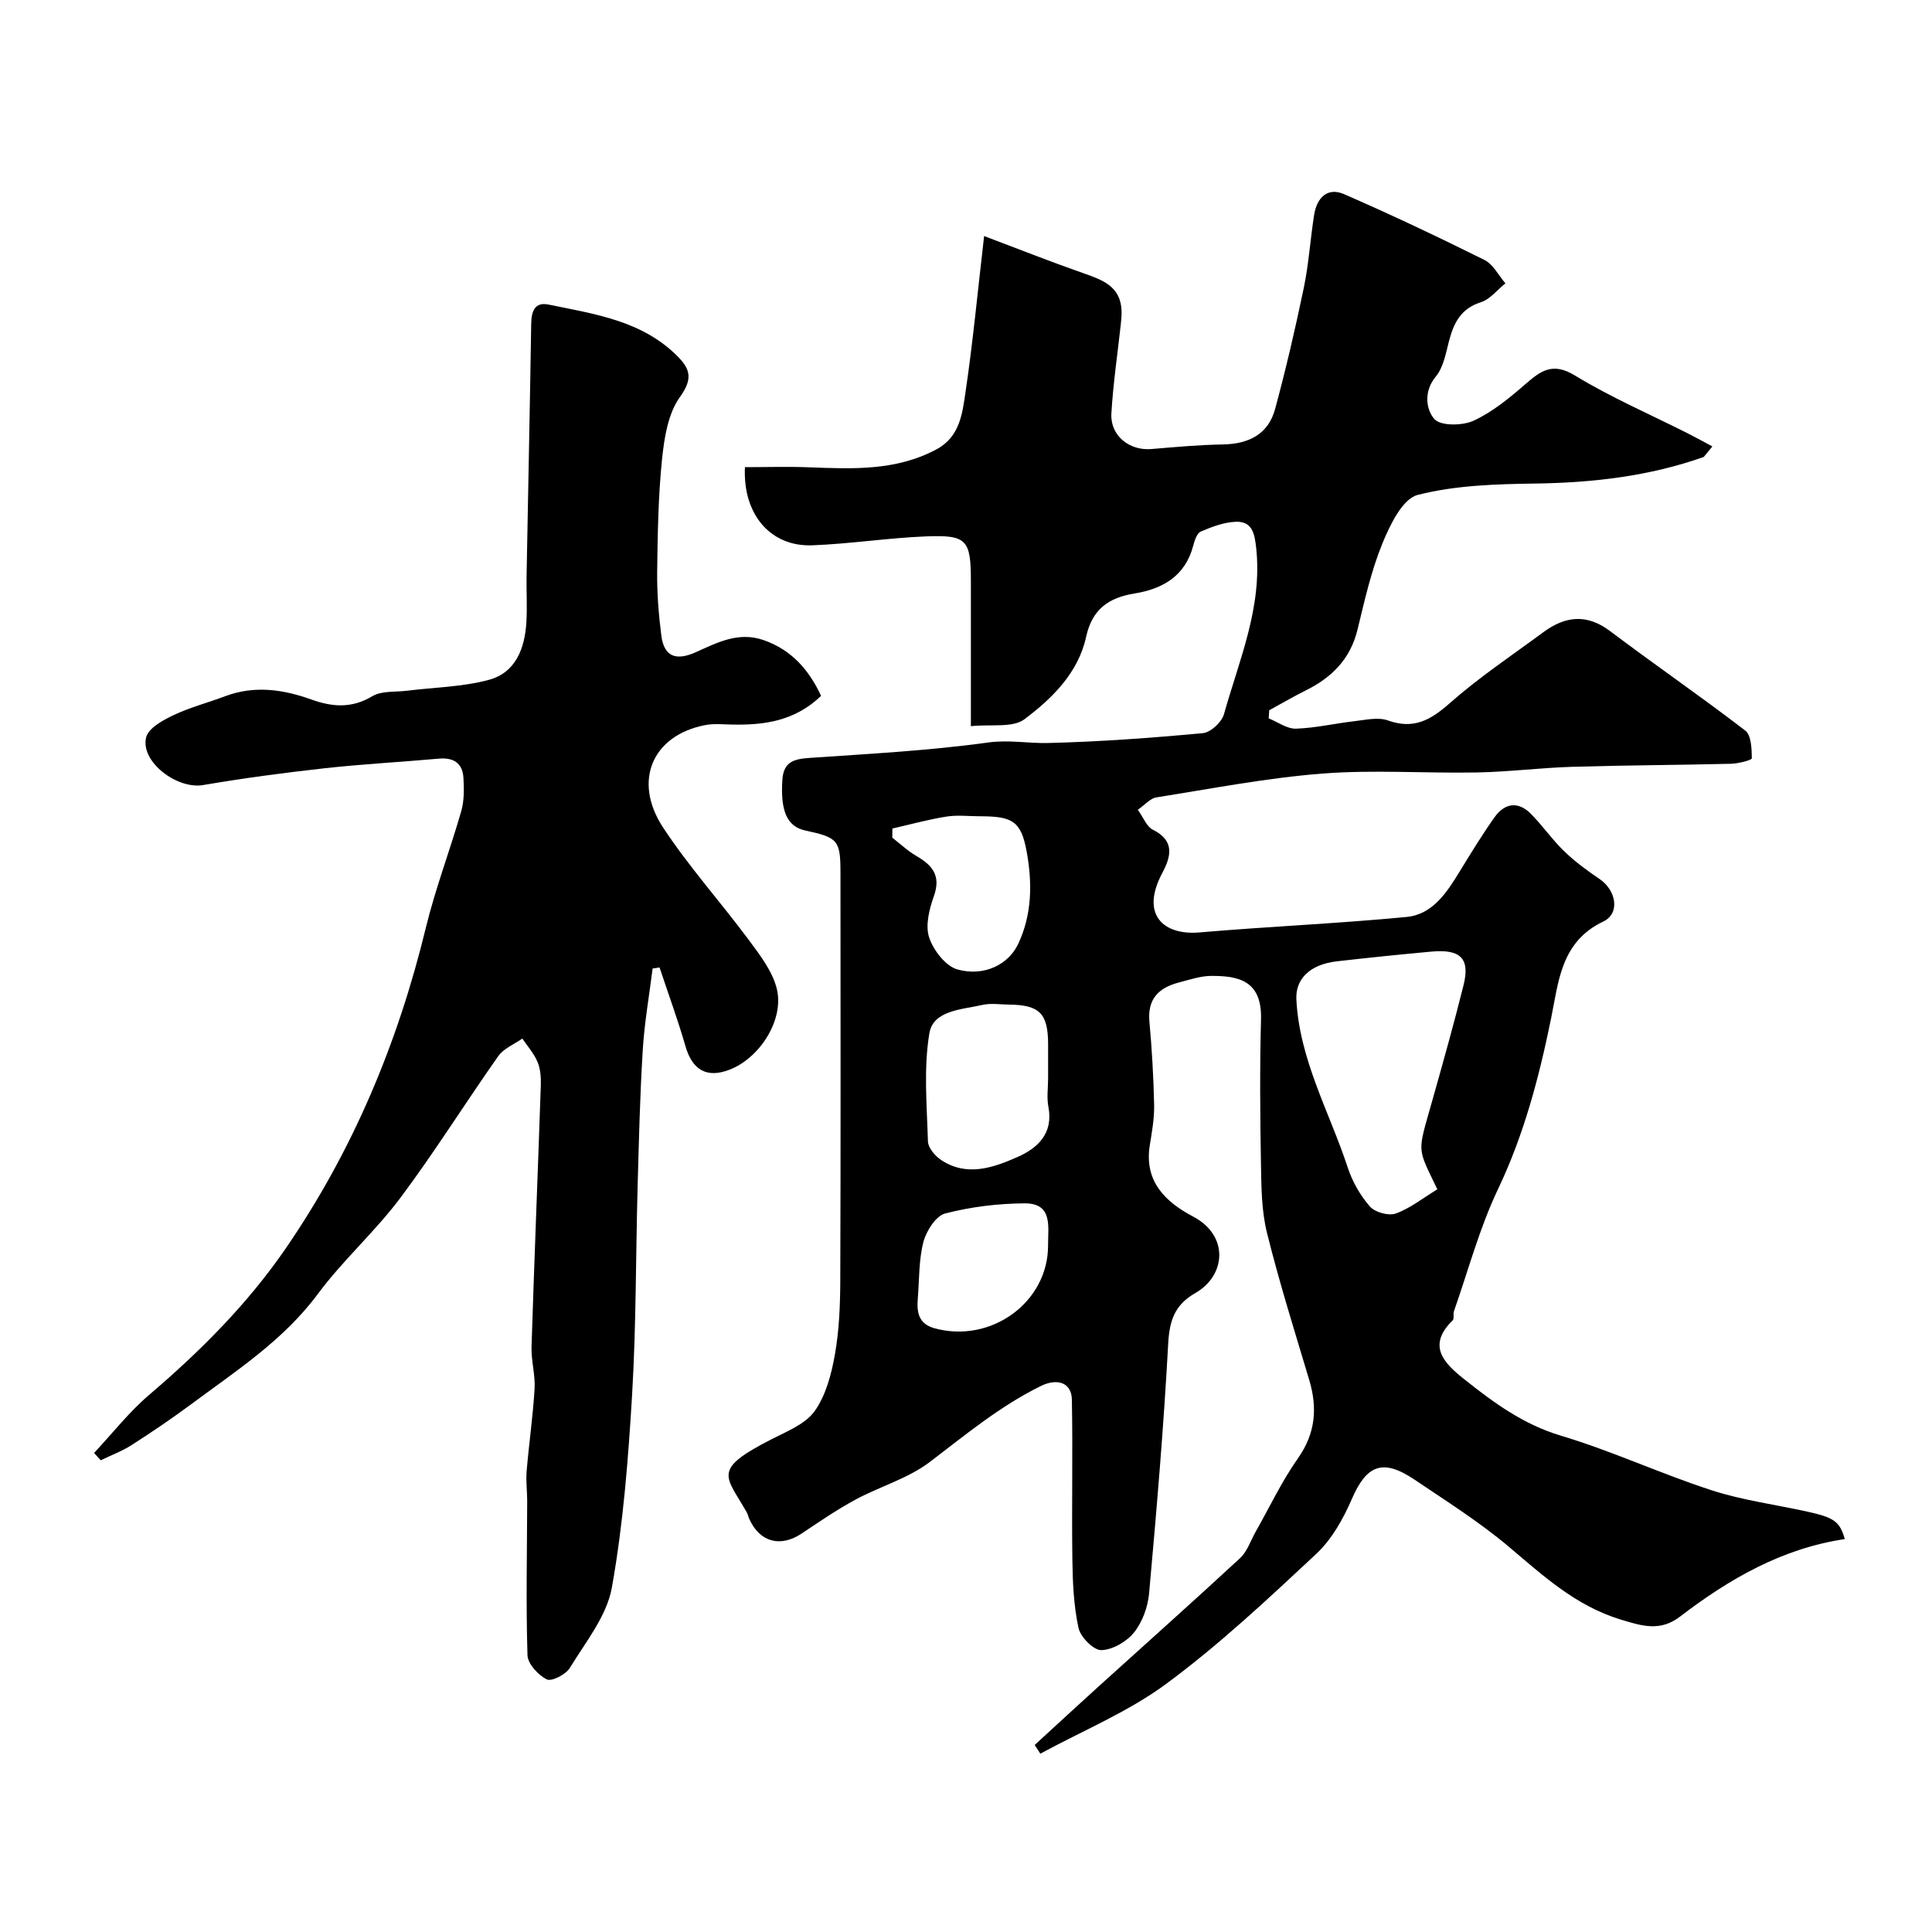 <svg enable-background="new 0 0 400 400" viewBox="0 0 400 400" xmlns="http://www.w3.org/2000/svg"><path d="m352.74 94.61c-11.25 3.98-22.87 5.33-34.78 5.5-8.2.12-16.61.35-24.45 2.36-3.15.81-5.75 6.25-7.32 10.1-2.32 5.68-3.67 11.78-5.13 17.78-1.47 6.06-5.28 9.89-10.65 12.56-2.59 1.29-5.09 2.75-7.63 4.14-.04.56-.08 1.12-.11 1.68 1.88.76 3.79 2.19 5.65 2.13 4.06-.13 8.08-1.09 12.13-1.55 2.3-.26 4.87-.88 6.9-.15 5.33 1.9 8.82-.05 12.79-3.56 6.07-5.36 12.87-9.9 19.41-14.72 4.51-3.32 8.95-3.87 13.8-.22 9.25 6.98 18.81 13.54 27.99 20.6 1.25.96 1.33 3.78 1.36 5.74.01.37-2.79 1.09-4.3 1.13-10.96.27-21.92.3-32.88.63-6.59.2-13.17 1.05-19.76 1.17-10.66.2-21.38-.6-31.98.23-11.53.9-22.95 3.12-34.39 4.94-1.26.2-2.34 1.53-3.82 2.55 1.17 1.63 1.82 3.47 3.08 4.11 4.63 2.33 3.83 5.51 1.95 9.06-4.58 8.67.42 12.86 7.72 12.23 14.28-1.23 28.61-1.83 42.88-3.2 5.44-.52 8.38-5.11 11.06-9.5 2.3-3.75 4.6-7.52 7.14-11.11 2.1-2.97 4.89-3.43 7.55-.75 2.43 2.45 4.41 5.35 6.89 7.74 2.22 2.15 4.75 4.01 7.32 5.75 3.47 2.34 4.33 7.13.77 8.82-8.81 4.18-9.25 12.53-10.81 20.13-2.49 12.18-5.6 24-11 35.33-3.82 8.03-6.13 16.77-9.09 25.2-.21.61.09 1.57-.28 1.92-5.39 5.26-1.74 8.87 2.34 12.12 6.11 4.87 12.27 9.41 20.1 11.75 10.56 3.16 20.64 7.87 31.14 11.28 6.45 2.1 13.3 2.98 19.96 4.46 5.5 1.22 6.61 2.05 7.66 5.66-12.96 1.93-23.91 8.23-34.09 16.03-4.07 3.12-7.72 2.04-12.32.63-9.35-2.86-16.01-9.05-23.15-15.07-6.09-5.13-12.9-9.43-19.52-13.89-6.59-4.44-9.93-3.05-12.98 3.99-1.78 4.11-4.16 8.38-7.38 11.38-9.98 9.32-20.01 18.73-30.96 26.83-7.95 5.89-17.39 9.76-26.16 14.53-.39-.6-.78-1.2-1.17-1.8 4.4-4.03 8.77-8.08 13.19-12.08 9.79-8.86 19.65-17.64 29.34-26.61 1.48-1.38 2.18-3.61 3.22-5.46 2.88-5.07 5.38-10.41 8.73-15.16 3.68-5.22 4.1-10.46 2.35-16.3-3.02-10.1-6.19-20.17-8.73-30.4-1.14-4.57-1.17-9.48-1.25-14.25-.18-10-.26-20 .01-29.99.22-8.12-4.8-8.99-10.3-8.98-2.23.01-4.49.79-6.69 1.36-4.11 1.07-6.54 3.34-6.12 8.06.52 5.75.86 11.53.98 17.3.06 2.76-.45 5.55-.89 8.29-1.23 7.52 3.2 11.77 8.97 14.82 7.54 3.99 6.73 12.26.44 15.84-4.27 2.43-5.35 5.7-5.61 10.49-.93 17.24-2.4 34.46-3.95 51.66-.25 2.8-1.37 5.92-3.1 8.09-1.53 1.92-4.46 3.63-6.8 3.68-1.61.03-4.31-2.71-4.72-4.6-1-4.64-1.21-9.5-1.27-14.27-.15-11 .11-22-.1-32.99-.07-3.59-3.07-4.48-6.45-2.81-8.42 4.15-15.54 10.06-22.94 15.7-4.51 3.44-10.36 5.08-15.45 7.83-3.84 2.08-7.46 4.56-11.09 6.99-4.39 2.94-8.68 1.82-10.85-2.99-.2-.45-.29-.95-.53-1.38-4.31-7.62-7.38-8.76 5.15-15.15 3.17-1.62 6.97-3.12 8.9-5.81 2.32-3.25 3.47-7.62 4.19-11.68.89-5 1.1-10.17 1.12-15.27.1-28.16.05-56.32.04-84.49 0-6.74-.5-7.32-7.27-8.77-3.82-.82-5.18-4.07-4.76-10.51.25-3.84 2.55-4.31 5.73-4.53 12.3-.85 24.65-1.49 36.84-3.18 4.34-.6 8.32.2 12.43.1 10.7-.26 21.41-1.05 32.07-2.04 1.6-.15 3.89-2.27 4.35-3.9 3.17-11.27 8-22.23 6.68-34.42-.32-2.98-.8-5.57-4.22-5.44-2.46.09-4.96 1.04-7.26 2.03-.81.35-1.28 1.88-1.57 2.97-1.66 6.25-6.32 8.9-12.12 9.84-5.42.88-8.8 3.28-10.05 9.02-1.63 7.44-7.04 12.72-12.76 17.02-2.44 1.83-6.89.99-11.09 1.44 0-10.46 0-20.23 0-30 0-8.56-.81-9.63-9.19-9.3-7.88.31-15.72 1.54-23.6 1.85-8.6.34-14.45-6.28-13.99-16.18 4.39 0 8.84-.14 13.29.03 9.03.34 18 .77 26.37-3.72 4.87-2.61 5.36-7.47 6.02-11.92 1.51-10.2 2.48-20.49 3.84-32.24 6.97 2.63 13.66 5.28 20.45 7.66 4.02 1.41 7.89 2.72 8.01 7.94.02.88-.07 1.77-.16 2.65-.67 6.16-1.59 12.3-1.95 18.48-.27 4.58 3.71 7.75 8.27 7.37 4.92-.41 9.84-.87 14.77-.95 5.37-.09 9.44-2.08 10.87-7.38 2.24-8.3 4.19-16.69 5.94-25.11 1.03-4.95 1.33-10.05 2.13-15.06.55-3.46 2.7-5.79 6.2-4.27 9.81 4.27 19.48 8.86 29.06 13.62 1.8.9 2.91 3.19 4.34 4.84-1.68 1.34-3.16 3.3-5.07 3.91-4.22 1.33-5.66 4.37-6.64 8.16-.64 2.49-1.14 5.34-2.69 7.21-2.59 3.13-2.02 6.84-.33 8.8 1.26 1.47 5.81 1.43 8.12.37 3.93-1.8 7.44-4.71 10.75-7.58 3.21-2.78 5.64-4.6 10.25-1.79 7.45 4.54 15.53 8.03 23.34 11.97 1.72.87 3.41 1.81 5.12 2.72-.61.75-1.2 1.47-1.79 2.18zm-55.16 151.63c-4.24-8.94-4.18-7.24-1.05-18.34 2.25-7.97 4.49-15.94 6.49-23.97 1.36-5.49-.63-7.46-6.66-6.91-6.53.59-13.05 1.27-19.57 2.01-5.73.66-8.61 3.77-8.39 7.91.64 12.52 6.86 23.3 10.65 34.83.95 2.89 2.58 5.74 4.57 8.02 1.05 1.2 3.87 1.99 5.35 1.46 2.98-1.07 5.58-3.17 8.61-5.01zm-80.58-23.04c0-2.33 0-4.66 0-6.99-.01-6.39-1.76-8.16-8.14-8.22-1.83-.02-3.73-.33-5.47.07-4.21.96-10.17 1.1-10.97 5.85-1.22 7.29-.52 14.92-.3 22.4.04 1.33 1.47 3.02 2.72 3.85 5.33 3.55 10.81 1.6 15.84-.62 4.15-1.83 7.44-4.87 6.38-10.38-.37-1.9-.06-3.96-.06-5.96zm-32.24-51.66c-.01.63-.02 1.26-.02 1.89 1.64 1.27 3.17 2.73 4.94 3.76 3.33 1.93 5.19 4.07 3.68 8.32-.96 2.7-1.82 6.08-.99 8.58.87 2.65 3.42 5.95 5.88 6.63 5.54 1.52 10.52-1.05 12.51-5.2 2.96-6.18 2.98-12.85 1.78-19.31-1.16-6.27-3.01-7.2-9.65-7.21-2.33 0-4.7-.3-6.97.07-3.76.6-7.45 1.62-11.16 2.47zm32.23 86.34c-.04-3.84 1.09-8.78-4.89-8.74-5.5.04-11.11.72-16.41 2.1-1.94.5-3.91 3.62-4.51 5.9-.97 3.75-.84 7.78-1.16 11.69-.23 2.83.11 5.24 3.45 6.17 11.69 3.22 23.53-5.36 23.52-17.12z" fill="#000001"/><path d="m170 144.07c-5.49 5.27-11.88 6.09-18.57 5.94-1.83-.04-3.72-.23-5.48.12-10.87 2.13-15.02 11.56-8.64 21.24 5.36 8.14 11.96 15.47 17.78 23.32 2.28 3.07 4.81 6.37 5.72 9.95 1.63 6.44-3.5 14.44-9.8 16.84-4.7 1.8-7.67.04-9.08-4.84-1.59-5.5-3.57-10.9-5.38-16.34-.48.07-.96.15-1.43.22-.71 5.65-1.71 11.29-2.05 16.97-.58 9.42-.8 18.86-1.06 28.3-.39 14.27-.29 28.56-1.13 42.8-.8 13.42-1.84 26.9-4.2 40.1-1.05 5.89-5.43 11.27-8.7 16.63-.83 1.36-3.76 2.88-4.77 2.38-1.78-.88-3.94-3.22-4-5-.33-10.65-.09-21.31-.06-31.97 0-2.03-.29-4.07-.12-6.09.48-5.71 1.31-11.4 1.65-17.12.17-2.89-.73-5.83-.63-8.73.57-18.04 1.31-36.07 1.92-54.11.05-1.61-.07-3.36-.68-4.81-.73-1.75-2.07-3.25-3.15-4.85-1.68 1.19-3.85 2.04-4.97 3.63-6.86 9.72-13.17 19.86-20.29 29.37-5.22 6.97-11.87 12.87-17.06 19.86-7.14 9.63-16.94 15.94-26.28 22.88-3.99 2.96-8.12 5.75-12.3 8.43-1.99 1.27-4.26 2.11-6.4 3.15-.45-.51-.9-1.02-1.36-1.52 3.77-4.03 7.21-8.45 11.38-12.01 10.6-9.04 20.37-18.81 28.27-30.3 13.91-20.24 23.22-42.49 29.01-66.33 1.99-8.2 5.03-16.13 7.36-24.25.62-2.17.58-4.61.45-6.9-.18-3.05-2.06-4.23-5.1-3.96-7.85.7-15.73 1.12-23.56 1.98-8.44.94-16.88 2.06-25.25 3.49-5.38.92-13.03-4.84-11.78-9.89.47-1.89 3.42-3.52 5.59-4.55 3.45-1.64 7.21-2.62 10.81-3.97 6.03-2.26 11.97-1.4 17.78.69 4.39 1.57 8.37 1.88 12.65-.68 1.92-1.15 4.74-.83 7.16-1.13 5.66-.71 11.49-.78 16.95-2.25 5.56-1.49 7.46-6.51 7.78-11.93.19-3.16-.01-6.33.04-9.5.32-17.43.69-34.87.96-52.3.04-2.6.74-4.56 3.61-3.97 9.55 1.97 19.39 3.32 26.75 10.77 2.64 2.67 3.07 4.7.43 8.37-2.46 3.42-3.24 8.43-3.7 12.84-.79 7.72-.91 15.52-1.01 23.28-.05 4.42.3 8.87.86 13.26.56 4.41 3.07 5.27 7.1 3.47 4.43-1.98 8.84-4.35 14.09-2.52 5.81 2.04 9.37 6.16 11.89 11.54z" fill="#000001"/></svg>